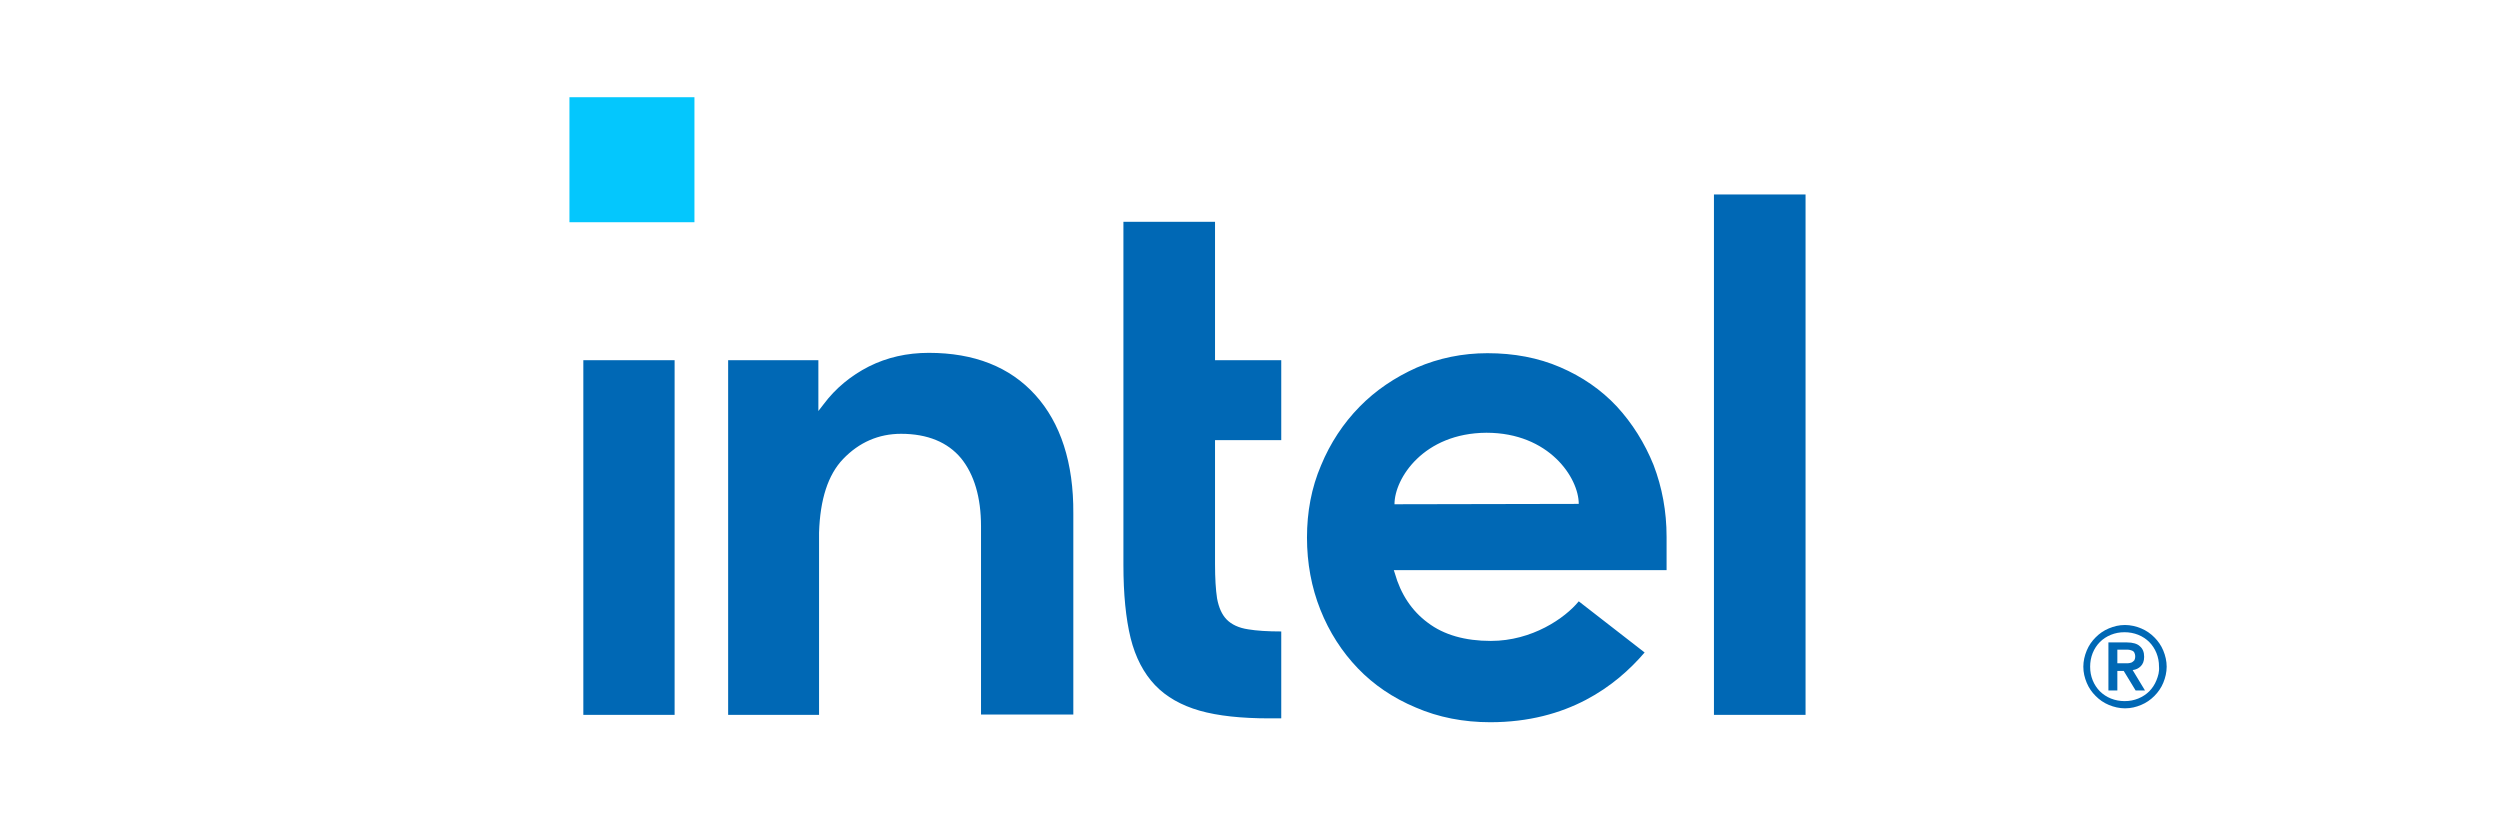 <svg width="180" height="60" viewBox="0 0 180 60" fill="none" xmlns="http://www.w3.org/2000/svg">
<rect width="180" height="60" fill="white"/>
<path d="M50 7H41V16H50V7Z" fill="#04C7FD"/>
<path d="M48.572 51.47V25.935H42V51.47H48.572ZM92.25 51.722V45.465C91.287 45.465 90.472 45.414 89.879 45.313C89.187 45.212 88.668 44.96 88.322 44.607C87.976 44.254 87.754 43.749 87.63 43.093C87.532 42.462 87.482 41.63 87.482 40.62V31.688H92.25V25.935H87.482V15.968H80.886V40.671C80.886 42.765 81.059 44.531 81.405 45.944C81.751 47.332 82.344 48.467 83.159 49.325C83.974 50.183 85.061 50.789 86.371 51.167C87.705 51.546 89.385 51.722 91.386 51.722H92.25ZM130 51.47V14H123.404V51.47H130ZM74.537 28.433C72.709 26.414 70.139 25.405 66.878 25.405C65.297 25.405 63.864 25.733 62.555 26.389C61.27 27.045 60.158 27.954 59.294 29.114L58.923 29.594V29.165V25.935H52.426V51.47H58.972V37.87V38.803C58.972 38.652 58.972 38.501 58.972 38.349C59.047 35.952 59.615 34.186 60.702 33.05C61.863 31.839 63.271 31.234 64.877 31.234C66.779 31.234 68.237 31.839 69.201 33C70.139 34.161 70.633 35.801 70.633 37.895V37.946V51.445H77.279V36.962C77.304 33.328 76.365 30.451 74.537 28.433ZM119.994 38.652C119.994 36.81 119.673 35.094 119.056 33.479C118.413 31.89 117.524 30.477 116.412 29.266C115.276 28.055 113.917 27.121 112.336 26.44C110.755 25.758 109.001 25.43 107.098 25.43C105.295 25.43 103.59 25.784 102.009 26.465C100.428 27.171 99.044 28.105 97.883 29.291C96.722 30.477 95.783 31.89 95.116 33.505C94.424 35.12 94.103 36.861 94.103 38.703C94.103 40.544 94.424 42.285 95.067 43.9C95.709 45.515 96.623 46.928 97.76 48.114C98.896 49.3 100.304 50.259 101.935 50.94C103.565 51.647 105.369 52 107.296 52C112.879 52 116.338 49.401 118.413 46.979L113.67 43.295C112.682 44.506 110.31 46.146 107.345 46.146C105.492 46.146 103.961 45.717 102.8 44.834C101.638 43.976 100.848 42.765 100.428 41.276L100.354 41.049H119.994V38.652ZM100.403 36.306C100.403 34.438 102.503 31.183 107.024 31.158C111.545 31.158 113.67 34.413 113.67 36.28L100.403 36.306Z" fill="#0068B5"/>
<path d="M155.755 46.837C155.602 46.469 155.387 46.163 155.113 45.888C154.837 45.612 154.53 45.398 154.163 45.245C153.796 45.092 153.398 45 153 45C152.571 45 152.204 45.092 151.837 45.245C151.469 45.398 151.163 45.612 150.888 45.888C150.612 46.163 150.398 46.469 150.245 46.837C150.092 47.204 150 47.602 150 48C150 48.428 150.092 48.796 150.245 49.163C150.398 49.531 150.612 49.837 150.888 50.112C151.163 50.388 151.469 50.602 151.837 50.755C152.204 50.908 152.602 51 153 51C153.428 51 153.796 50.908 154.163 50.755C154.53 50.602 154.837 50.388 155.113 50.112C155.387 49.837 155.602 49.531 155.755 49.163C155.908 48.796 156 48.398 156 48C156 47.602 155.908 47.204 155.755 46.837ZM155.265 48.98C155.143 49.286 154.959 49.561 154.745 49.776C154.53 49.99 154.256 50.173 153.949 50.296C153.643 50.418 153.337 50.48 152.969 50.48C152.632 50.48 152.296 50.418 151.99 50.296C151.684 50.173 151.408 49.99 151.194 49.776C150.98 49.561 150.796 49.286 150.673 48.98C150.551 48.673 150.49 48.367 150.49 48C150.49 47.663 150.551 47.326 150.673 47.02C150.796 46.714 150.98 46.439 151.194 46.224C151.408 46.01 151.684 45.826 151.99 45.704C152.296 45.582 152.602 45.52 152.969 45.52C153.306 45.52 153.643 45.582 153.949 45.704C154.256 45.826 154.53 46.01 154.745 46.224C154.959 46.439 155.143 46.714 155.265 47.02C155.387 47.326 155.449 47.633 155.449 48C155.48 48.367 155.387 48.673 155.265 48.98ZM153.551 48.245C153.796 48.214 153.98 48.122 154.132 47.969C154.286 47.816 154.378 47.602 154.378 47.296C154.378 46.959 154.286 46.714 154.071 46.531C153.887 46.347 153.551 46.255 153.153 46.255H151.806V49.714H152.449V48.306H152.908L153.765 49.714H154.439L153.551 48.245ZM153.214 47.755C153.123 47.755 153.03 47.755 152.908 47.755H152.449V46.776H152.908C153 46.776 153.091 46.776 153.214 46.776C153.306 46.776 153.398 46.806 153.489 46.837C153.582 46.867 153.643 46.928 153.673 46.99C153.704 47.051 153.735 47.143 153.735 47.265C153.735 47.388 153.704 47.48 153.673 47.541C153.612 47.602 153.551 47.663 153.489 47.694C153.398 47.724 153.306 47.755 153.214 47.755Z" fill="#0068B5"/>
</svg>
